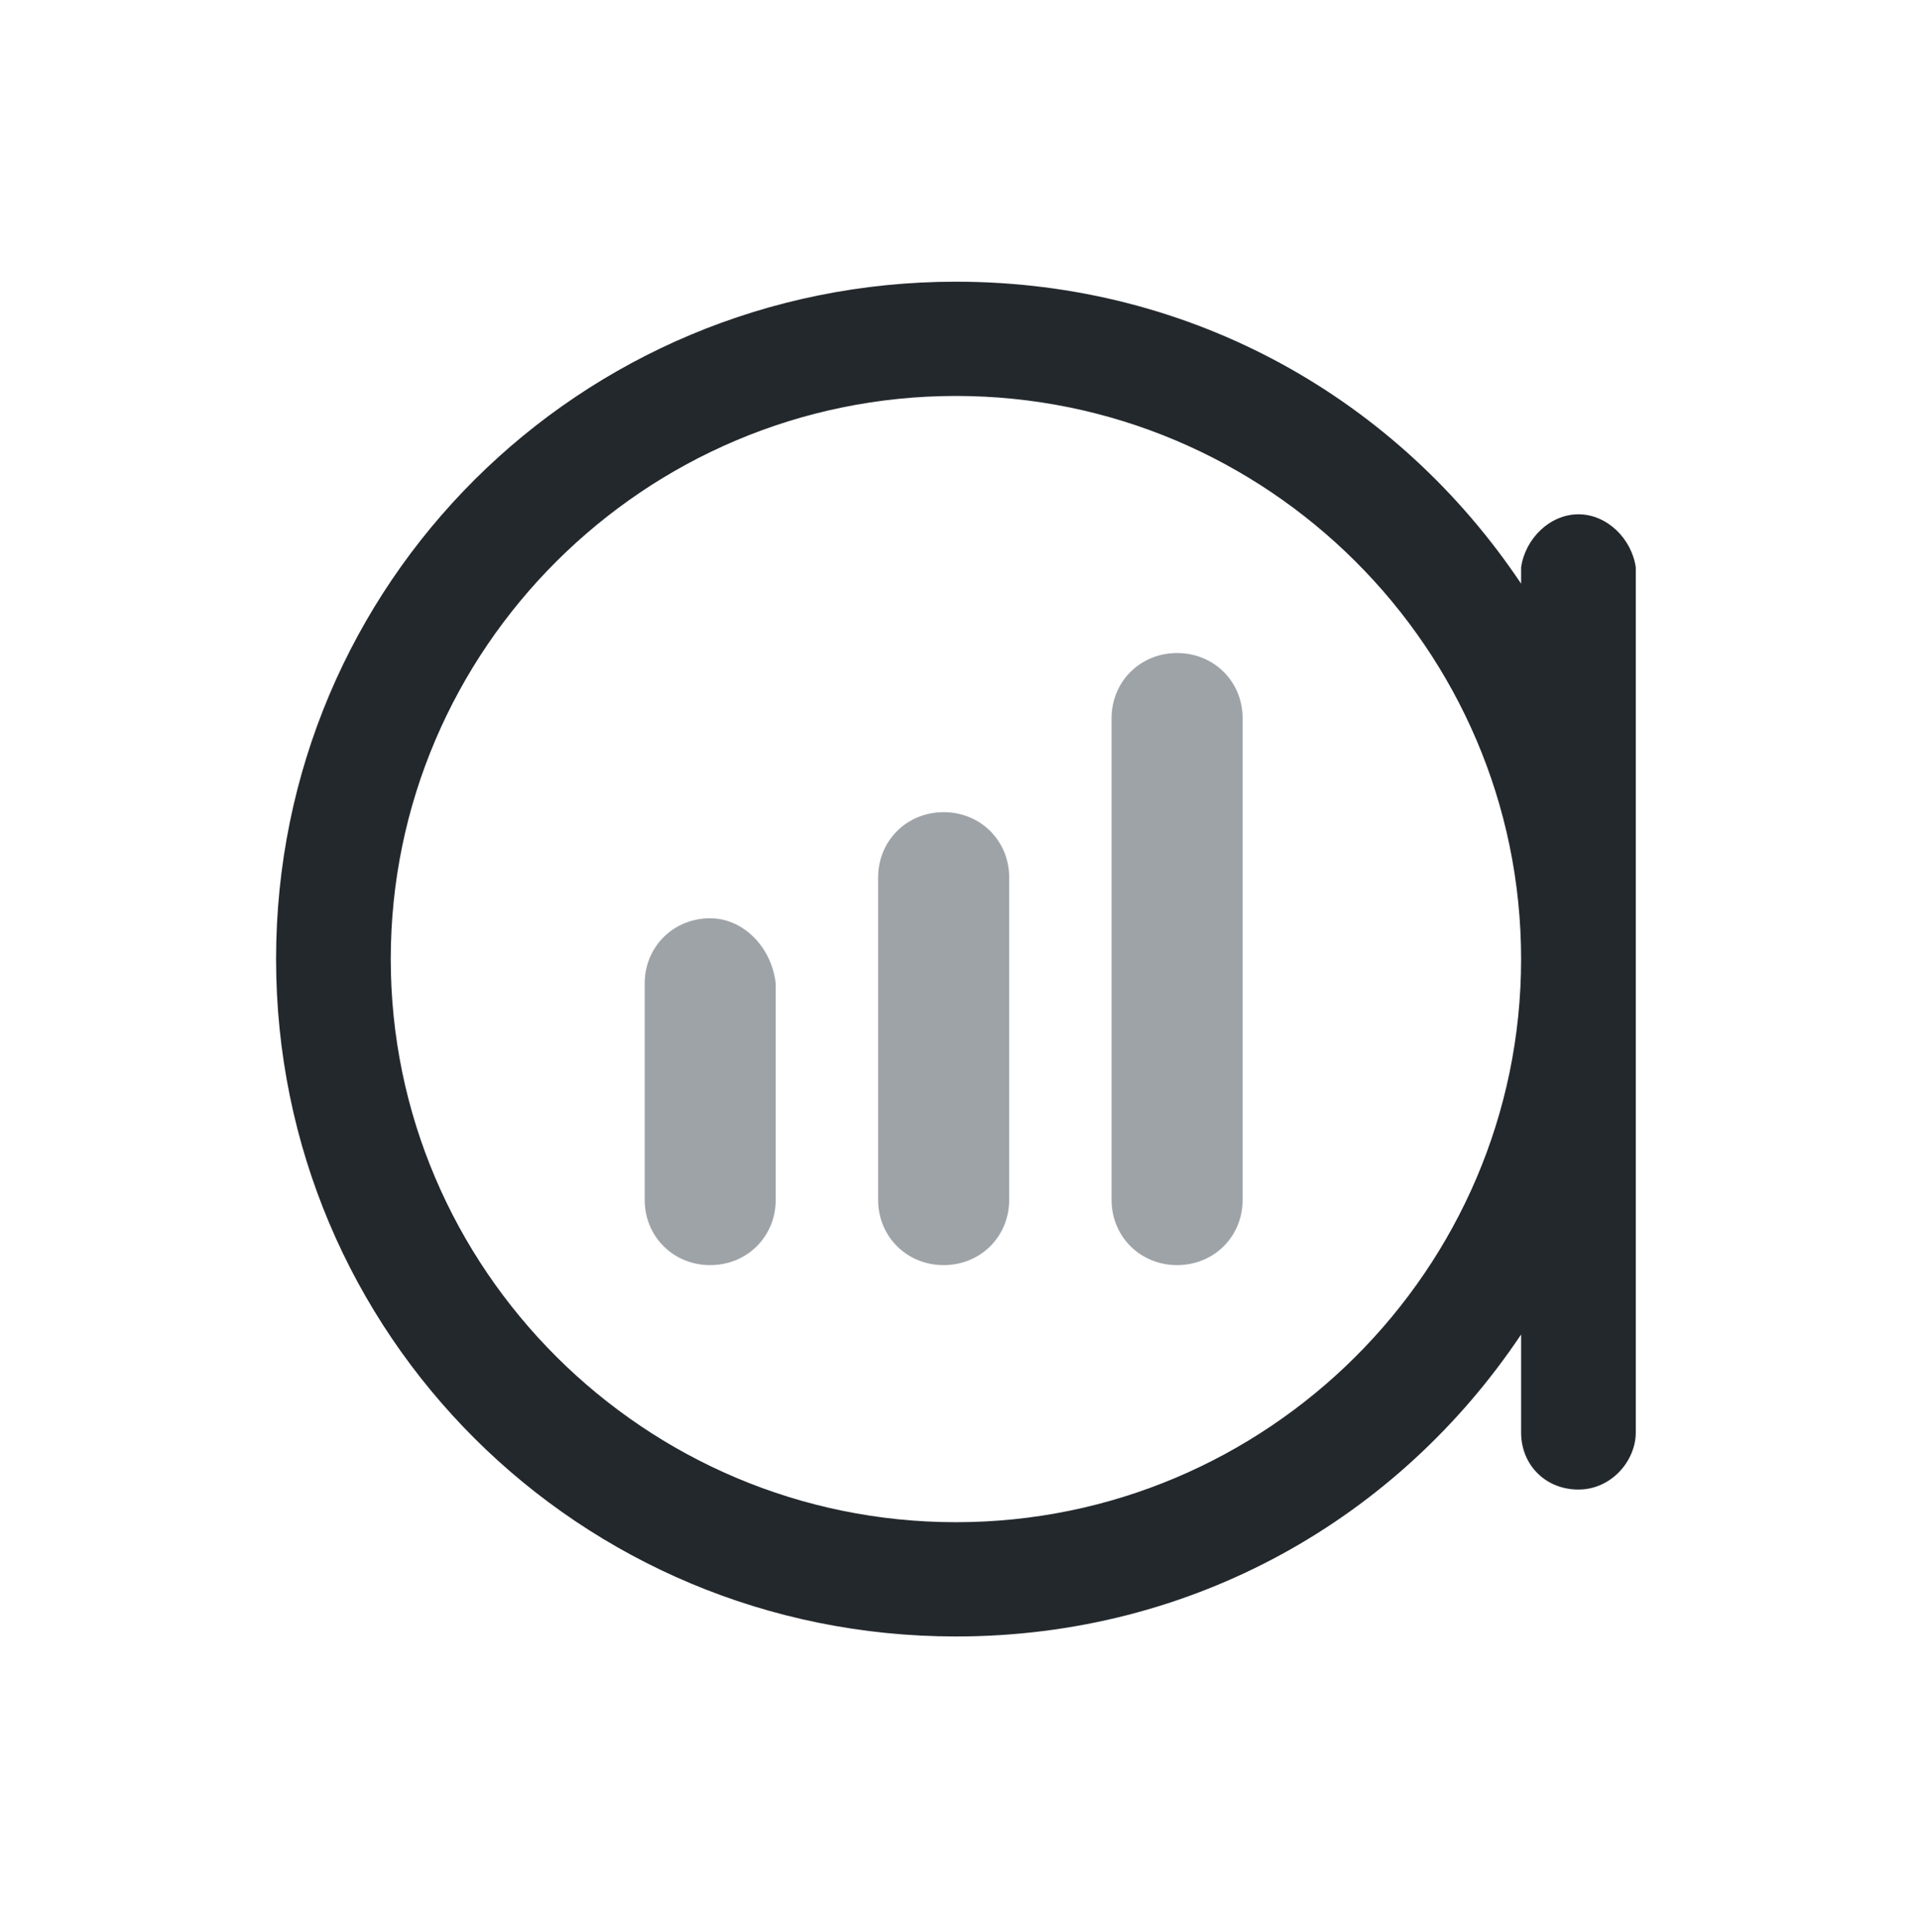 <svg width="153" height="154" viewBox="0 0 153 154" fill="none" xmlns="http://www.w3.org/2000/svg">
<path fill-rule="evenodd" clip-rule="evenodd" d="M125.782 118.717C123.171 118.717 121.213 116.766 121.213 114.164V109.611V106.359C111.422 120.994 95.104 130.425 76.175 130.425C46.151 130.425 22 106.359 22 76.438C22 46.518 46.151 22.451 76.175 22.451C95.104 22.451 111.422 31.883 121.213 46.518V45.542V45.217C121.539 42.94 123.497 40.989 125.782 40.989C128.067 40.989 130.025 42.94 130.351 45.217V45.542V52.372V109.611V114.164C130.351 116.441 128.393 118.717 125.782 118.717ZM76.175 31.557C51.372 31.557 31.138 51.721 31.138 76.438C31.138 101.155 51.372 121.319 76.175 121.319C100.979 121.319 121.213 101.155 121.213 76.438C121.213 51.721 100.979 31.557 76.175 31.557Z" fill="#23282D"/>
<path fill-rule="evenodd" clip-rule="evenodd" d="M56.594 73.185C53.657 73.185 51.373 75.462 51.373 78.389V95.626C51.373 98.553 53.657 100.829 56.594 100.829C59.532 100.829 61.816 98.553 61.816 95.626V78.389C61.49 75.462 59.205 73.185 56.594 73.185ZM75.197 64.73C72.26 64.73 69.975 67.006 69.975 69.933V95.626C69.975 98.553 72.26 100.829 75.197 100.829C78.135 100.829 80.419 98.553 80.419 95.626V69.933C80.419 67.006 78.135 64.73 75.197 64.73ZM93.8 52.046C90.863 52.046 88.578 54.322 88.578 57.249V95.626C88.578 98.553 90.863 100.829 93.8 100.829C96.738 100.829 99.022 98.553 99.022 95.626V57.249C99.022 54.322 96.738 52.046 93.8 52.046Z" fill="#9EA3A8"/>
</svg>
